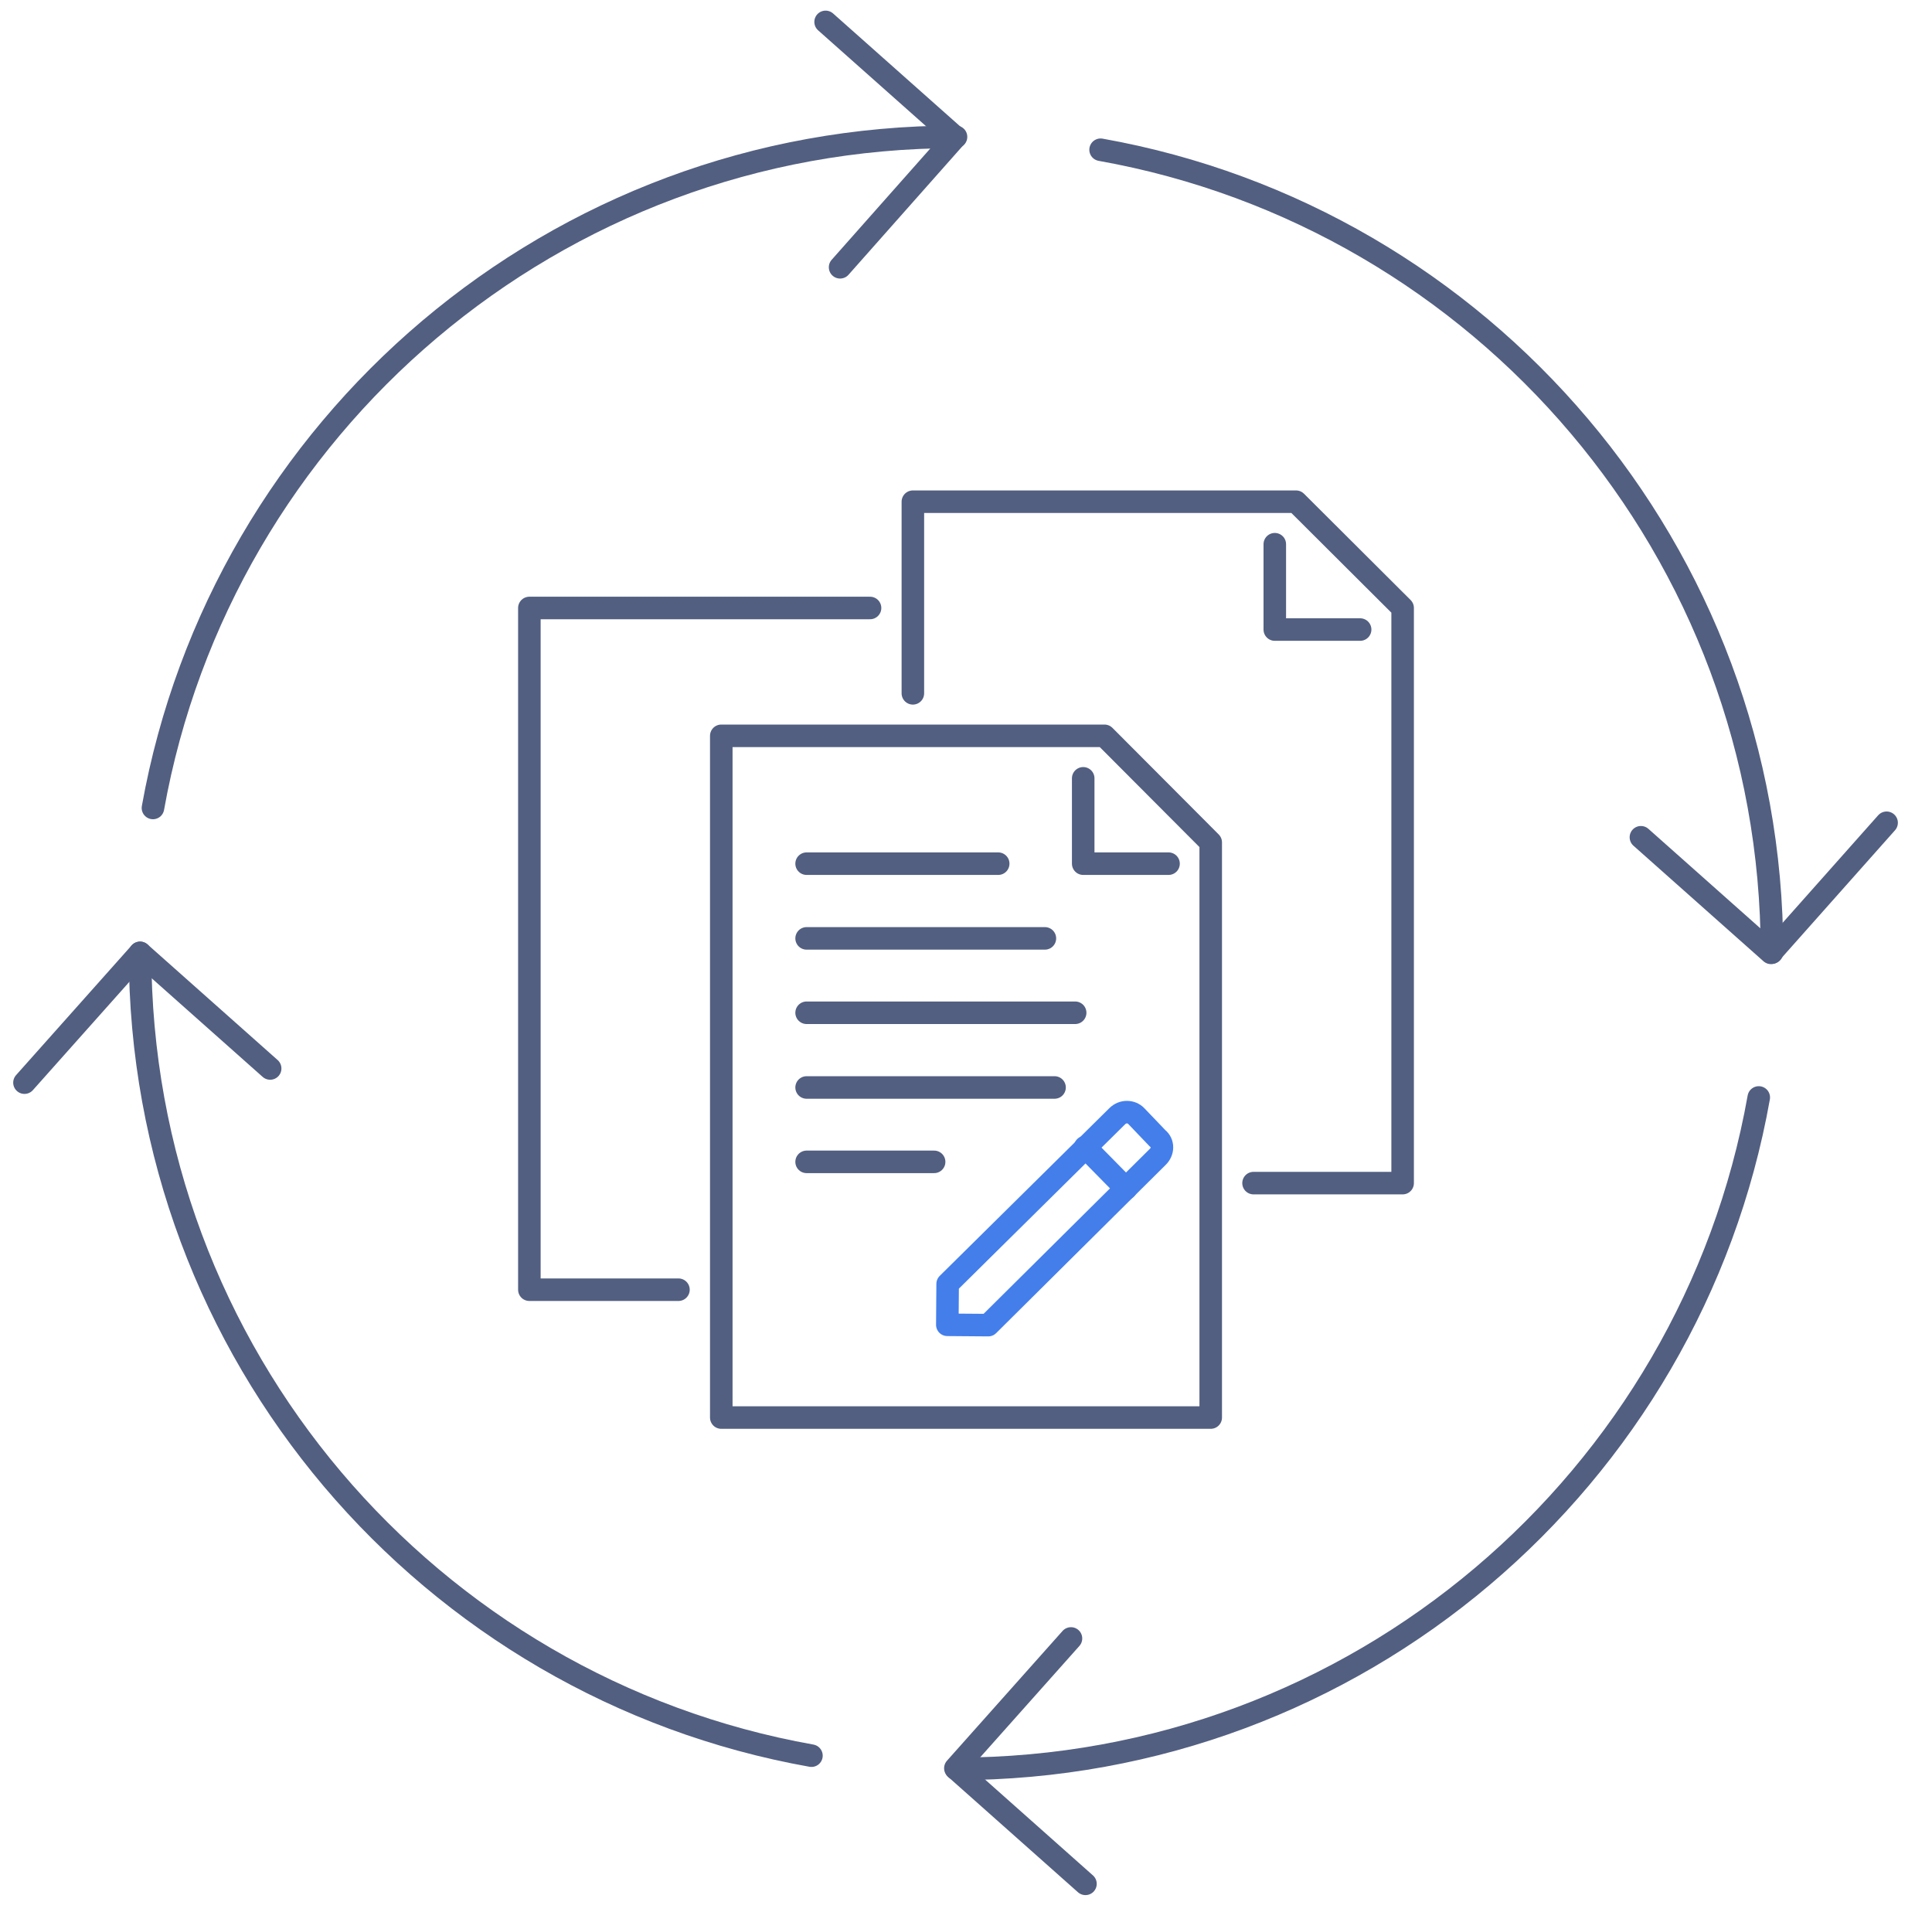 <svg xmlns="http://www.w3.org/2000/svg" xmlns:xlink="http://www.w3.org/1999/xlink" id="&#x56FE;&#x5C42;_1" x="0px" y="0px" viewBox="0 0 600 596" style="enable-background:new 0 0 600 596;" xml:space="preserve"><style type="text/css">	.st0{fill:none;stroke:#525F81;stroke-width:7;stroke-linecap:round;stroke-linejoin:round;stroke-miterlimit:5.333;}	.st1{fill:none;stroke:#437EEB;stroke-width:7;stroke-linecap:round;stroke-linejoin:round;stroke-miterlimit:13.333;}</style><path class="st0" d="M47.5,250.9C68.7,132.4,172.3,42.5,296.9,42.5"></path><path class="st0" d="M341.8,46.5c118.5,21.1,208.5,124.7,208.5,249.3"></path><path class="st0" d="M43.5,295.9c0,124.6,89.9,228.2,208.5,249.3"></path><path class="st0" d="M296.9,549.3c124.6,0,228.2-89.9,249.3-208.5"></path><polyline class="st0" points="585.9,255.5 550,295.9 509.6,260 "></polyline><polyline class="st0" points="7.6,336.2 43.5,295.9 83.9,331.8 "></polyline><polyline class="st0" points="337.1,585 296.7,549.1 332.6,508.8 "></polyline><polyline class="st0" points="256.4,6.8 296.7,42.6 260.9,83 "></polyline><g>	<polygon class="st0" points="376,440.2 224,440.2 224,228.5 343,228.5 376,261.6  "></polygon>	<polyline class="st0" points="362.9,268.2 336.4,268.2 336.4,241.7  "></polyline>	<polyline class="st0" points="210.7,400.5 164.4,400.5 164.4,188.8 270.2,188.8  "></polyline>	<polyline class="st0" points="283.5,215.3 283.5,155.8 402.5,155.8 435.6,188.8 435.6,367.4 389.3,367.4  "></polyline>	<polyline class="st0" points="422.4,195.5 395.9,195.5 395.9,169  "></polyline>	<line class="st0" x1="250.5" y1="291.4" x2="324.5" y2="291.4"></line>	<line class="st0" x1="250.5" y1="268.2" x2="310" y2="268.2"></line>	<line class="st0" x1="250.5" y1="314.5" x2="333.9" y2="314.5"></line>	<line class="st0" x1="250.5" y1="337.7" x2="327.5" y2="337.7"></line>	<line class="st0" x1="250.5" y1="360.8" x2="290.1" y2="360.8"></line></g><g>	<path class="st1" d="M359.5,359.3l-52.6,52.2l-12.7-0.1l0.1-12.7l52.7-52.1c1.7-1.7,4.4-1.6,5.9,0l6.6,6.9  C361.3,354.9,361.3,357.6,359.5,359.3z"></path>	<line class="st1" x1="337" y1="356.2" x2="349.7" y2="369.1"></line></g></svg>